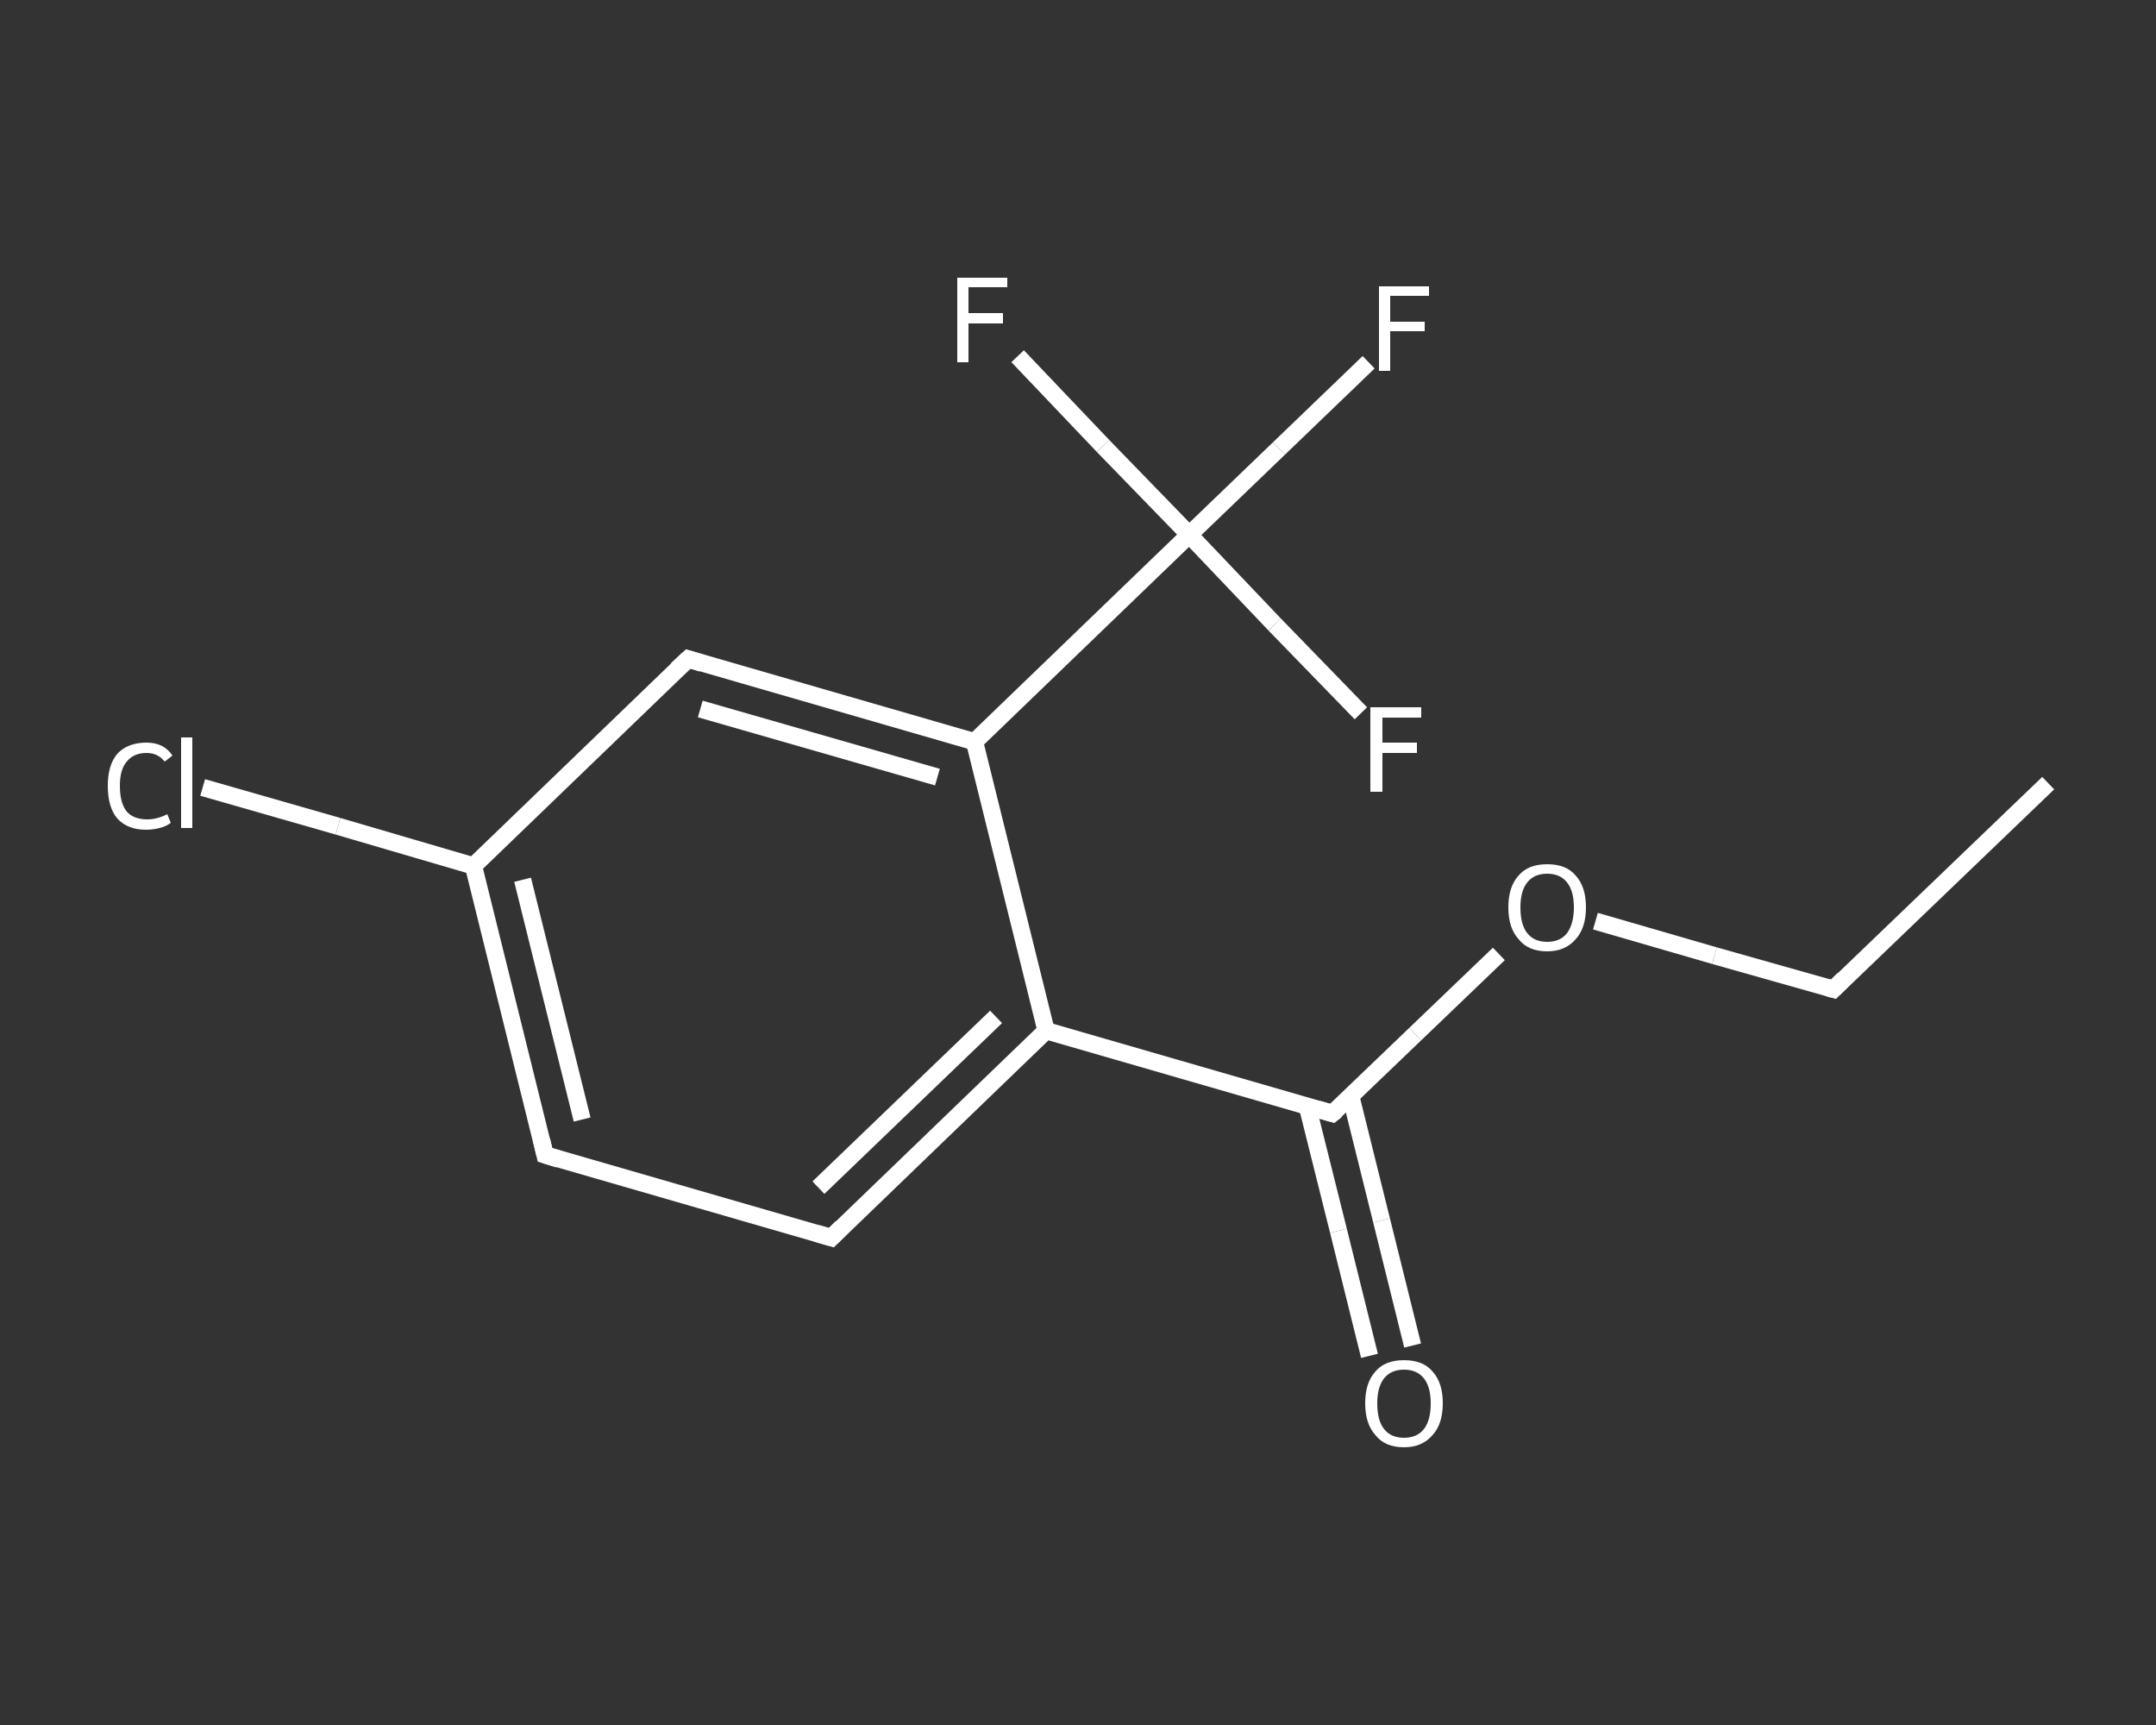 <?xml version='1.0' encoding='iso-8859-1'?>
<svg version='1.1' baseProfile='full'
              xmlns='http://www.w3.org/2000/svg'
                      xmlns:rdkit='http://www.rdkit.org/xml'
                      xmlns:xlink='http://www.w3.org/1999/xlink'
                  xml:space='preserve'
width='250px' height='200px' viewBox='0 0 250 200'>
<rect x="0" y="0" width="250" height="200" fill="#333333" stroke="none"/>
<!-- END OF HEADER -->
<rect style='opacity:1.0;fill:transparent;stroke:none' width='250.0' height='200.0' x='0.0' y='0.0'> </rect>
<path class='bond-0 atom-0 atom-1' d='M 237.5,90.8 L 212.6,114.7' style='fill:none;fill-rule:evenodd;stroke:#FFFFFF;stroke-width:2.0px;stroke-linecap:butt;stroke-linejoin:miter;stroke-opacity:1' />
<path class='bond-1 atom-1 atom-2' d='M 212.6,114.7 L 198.8,110.8' style='fill:none;fill-rule:evenodd;stroke:#FFFFFF;stroke-width:2.0px;stroke-linecap:butt;stroke-linejoin:miter;stroke-opacity:1' />
<path class='bond-1 atom-1 atom-2' d='M 198.8,110.8 L 185.0,106.8' style='fill:none;fill-rule:evenodd;stroke:#FFFFFF;stroke-width:2.0px;stroke-linecap:butt;stroke-linejoin:miter;stroke-opacity:1' />
<path class='bond-2 atom-2 atom-3' d='M 173.8,110.6 L 164.1,119.9' style='fill:none;fill-rule:evenodd;stroke:#FFFFFF;stroke-width:2.0px;stroke-linecap:butt;stroke-linejoin:miter;stroke-opacity:1' />
<path class='bond-2 atom-2 atom-3' d='M 164.1,119.9 L 154.5,129.1' style='fill:none;fill-rule:evenodd;stroke:#FFFFFF;stroke-width:2.0px;stroke-linecap:butt;stroke-linejoin:miter;stroke-opacity:1' />
<path class='bond-3 atom-3 atom-4' d='M 151.6,128.3 L 155.2,142.7' style='fill:none;fill-rule:evenodd;stroke:#FFFFFF;stroke-width:2.0px;stroke-linecap:butt;stroke-linejoin:miter;stroke-opacity:1' />
<path class='bond-3 atom-3 atom-4' d='M 155.2,142.7 L 158.8,157.2' style='fill:none;fill-rule:evenodd;stroke:#FFFFFF;stroke-width:2.0px;stroke-linecap:butt;stroke-linejoin:miter;stroke-opacity:1' />
<path class='bond-3 atom-3 atom-4' d='M 156.6,127.0 L 160.2,141.5' style='fill:none;fill-rule:evenodd;stroke:#FFFFFF;stroke-width:2.0px;stroke-linecap:butt;stroke-linejoin:miter;stroke-opacity:1' />
<path class='bond-3 atom-3 atom-4' d='M 160.2,141.5 L 163.8,156.0' style='fill:none;fill-rule:evenodd;stroke:#FFFFFF;stroke-width:2.0px;stroke-linecap:butt;stroke-linejoin:miter;stroke-opacity:1' />
<path class='bond-4 atom-3 atom-5' d='M 154.5,129.1 L 121.3,119.5' style='fill:none;fill-rule:evenodd;stroke:#FFFFFF;stroke-width:2.0px;stroke-linecap:butt;stroke-linejoin:miter;stroke-opacity:1' />
<path class='bond-5 atom-5 atom-6' d='M 121.3,119.5 L 96.4,143.5' style='fill:none;fill-rule:evenodd;stroke:#FFFFFF;stroke-width:2.0px;stroke-linecap:butt;stroke-linejoin:miter;stroke-opacity:1' />
<path class='bond-5 atom-5 atom-6' d='M 115.5,117.9 L 94.9,137.7' style='fill:none;fill-rule:evenodd;stroke:#FFFFFF;stroke-width:2.0px;stroke-linecap:butt;stroke-linejoin:miter;stroke-opacity:1' />
<path class='bond-6 atom-6 atom-7' d='M 96.4,143.5 L 63.2,133.9' style='fill:none;fill-rule:evenodd;stroke:#FFFFFF;stroke-width:2.0px;stroke-linecap:butt;stroke-linejoin:miter;stroke-opacity:1' />
<path class='bond-7 atom-7 atom-8' d='M 63.2,133.9 L 54.9,100.4' style='fill:none;fill-rule:evenodd;stroke:#FFFFFF;stroke-width:2.0px;stroke-linecap:butt;stroke-linejoin:miter;stroke-opacity:1' />
<path class='bond-7 atom-7 atom-8' d='M 67.5,129.8 L 60.6,102.0' style='fill:none;fill-rule:evenodd;stroke:#FFFFFF;stroke-width:2.0px;stroke-linecap:butt;stroke-linejoin:miter;stroke-opacity:1' />
<path class='bond-8 atom-8 atom-9' d='M 54.9,100.4 L 39.2,95.8' style='fill:none;fill-rule:evenodd;stroke:#FFFFFF;stroke-width:2.0px;stroke-linecap:butt;stroke-linejoin:miter;stroke-opacity:1' />
<path class='bond-8 atom-8 atom-9' d='M 39.2,95.8 L 23.5,91.3' style='fill:none;fill-rule:evenodd;stroke:#FFFFFF;stroke-width:2.0px;stroke-linecap:butt;stroke-linejoin:miter;stroke-opacity:1' />
<path class='bond-9 atom-8 atom-10' d='M 54.9,100.4 L 79.8,76.4' style='fill:none;fill-rule:evenodd;stroke:#FFFFFF;stroke-width:2.0px;stroke-linecap:butt;stroke-linejoin:miter;stroke-opacity:1' />
<path class='bond-10 atom-10 atom-11' d='M 79.8,76.4 L 113.0,86.0' style='fill:none;fill-rule:evenodd;stroke:#FFFFFF;stroke-width:2.0px;stroke-linecap:butt;stroke-linejoin:miter;stroke-opacity:1' />
<path class='bond-10 atom-10 atom-11' d='M 81.2,82.2 L 108.7,90.1' style='fill:none;fill-rule:evenodd;stroke:#FFFFFF;stroke-width:2.0px;stroke-linecap:butt;stroke-linejoin:miter;stroke-opacity:1' />
<path class='bond-11 atom-11 atom-12' d='M 113.0,86.0 L 137.9,62.0' style='fill:none;fill-rule:evenodd;stroke:#FFFFFF;stroke-width:2.0px;stroke-linecap:butt;stroke-linejoin:miter;stroke-opacity:1' />
<path class='bond-12 atom-12 atom-13' d='M 137.9,62.0 L 148.3,52.0' style='fill:none;fill-rule:evenodd;stroke:#FFFFFF;stroke-width:2.0px;stroke-linecap:butt;stroke-linejoin:miter;stroke-opacity:1' />
<path class='bond-12 atom-12 atom-13' d='M 148.3,52.0 L 158.7,42.0' style='fill:none;fill-rule:evenodd;stroke:#FFFFFF;stroke-width:2.0px;stroke-linecap:butt;stroke-linejoin:miter;stroke-opacity:1' />
<path class='bond-13 atom-12 atom-14' d='M 137.9,62.0 L 127.9,51.7' style='fill:none;fill-rule:evenodd;stroke:#FFFFFF;stroke-width:2.0px;stroke-linecap:butt;stroke-linejoin:miter;stroke-opacity:1' />
<path class='bond-13 atom-12 atom-14' d='M 127.9,51.7 L 118.0,41.3' style='fill:none;fill-rule:evenodd;stroke:#FFFFFF;stroke-width:2.0px;stroke-linecap:butt;stroke-linejoin:miter;stroke-opacity:1' />
<path class='bond-14 atom-12 atom-15' d='M 137.9,62.0 L 147.8,72.4' style='fill:none;fill-rule:evenodd;stroke:#FFFFFF;stroke-width:2.0px;stroke-linecap:butt;stroke-linejoin:miter;stroke-opacity:1' />
<path class='bond-14 atom-12 atom-15' d='M 147.8,72.4 L 157.8,82.7' style='fill:none;fill-rule:evenodd;stroke:#FFFFFF;stroke-width:2.0px;stroke-linecap:butt;stroke-linejoin:miter;stroke-opacity:1' />
<path class='bond-15 atom-11 atom-5' d='M 113.0,86.0 L 121.3,119.5' style='fill:none;fill-rule:evenodd;stroke:#FFFFFF;stroke-width:2.0px;stroke-linecap:butt;stroke-linejoin:miter;stroke-opacity:1' />
<path d='M 213.8,113.5 L 212.6,114.7 L 211.9,114.5' style='fill:none;stroke:#FFFFFF;stroke-width:2.0px;stroke-linecap:butt;stroke-linejoin:miter;stroke-opacity:1;' />
<path d='M 155.0,128.7 L 154.5,129.1 L 152.8,128.6' style='fill:none;stroke:#FFFFFF;stroke-width:2.0px;stroke-linecap:butt;stroke-linejoin:miter;stroke-opacity:1;' />
<path d='M 97.6,142.3 L 96.4,143.5 L 94.7,143.0' style='fill:none;stroke:#FFFFFF;stroke-width:2.0px;stroke-linecap:butt;stroke-linejoin:miter;stroke-opacity:1;' />
<path d='M 64.8,134.4 L 63.2,133.9 L 62.8,132.2' style='fill:none;stroke:#FFFFFF;stroke-width:2.0px;stroke-linecap:butt;stroke-linejoin:miter;stroke-opacity:1;' />
<path d='M 78.5,77.6 L 79.8,76.4 L 81.4,76.9' style='fill:none;stroke:#FFFFFF;stroke-width:2.0px;stroke-linecap:butt;stroke-linejoin:miter;stroke-opacity:1;' />
<path class='atom-2' d='M 174.9 105.2
Q 174.9 102.8, 176.1 101.5
Q 177.2 100.2, 179.4 100.2
Q 181.6 100.2, 182.7 101.5
Q 183.9 102.8, 183.9 105.2
Q 183.9 107.6, 182.7 108.9
Q 181.5 110.3, 179.4 110.3
Q 177.2 110.3, 176.1 108.9
Q 174.9 107.6, 174.9 105.2
M 179.4 109.2
Q 180.9 109.2, 181.7 108.2
Q 182.5 107.1, 182.5 105.2
Q 182.5 103.3, 181.7 102.3
Q 180.9 101.3, 179.4 101.3
Q 177.9 101.3, 177.1 102.3
Q 176.3 103.3, 176.3 105.2
Q 176.3 107.2, 177.1 108.2
Q 177.9 109.2, 179.4 109.2
' fill='#FFFFFF'/>
<path class='atom-4' d='M 158.3 162.7
Q 158.3 160.3, 159.5 159.0
Q 160.6 157.7, 162.8 157.7
Q 165.0 157.7, 166.1 159.0
Q 167.3 160.3, 167.3 162.7
Q 167.3 165.1, 166.1 166.4
Q 164.9 167.8, 162.8 167.8
Q 160.6 167.8, 159.5 166.4
Q 158.3 165.1, 158.3 162.7
M 162.8 166.7
Q 164.3 166.7, 165.1 165.7
Q 165.9 164.7, 165.9 162.7
Q 165.9 160.8, 165.1 159.8
Q 164.3 158.8, 162.8 158.8
Q 161.3 158.8, 160.5 159.8
Q 159.7 160.8, 159.7 162.7
Q 159.7 164.7, 160.5 165.7
Q 161.3 166.7, 162.8 166.7
' fill='#FFFFFF'/>
<path class='atom-9' d='M 12.5 91.1
Q 12.5 88.7, 13.6 87.4
Q 14.8 86.1, 17.0 86.1
Q 19.0 86.1, 20.0 87.6
L 19.1 88.3
Q 18.3 87.3, 17.0 87.3
Q 15.5 87.3, 14.7 88.3
Q 13.9 89.2, 13.9 91.1
Q 13.9 93.1, 14.7 94.1
Q 15.5 95.0, 17.1 95.0
Q 18.2 95.0, 19.4 94.4
L 19.8 95.4
Q 19.3 95.8, 18.5 96.0
Q 17.8 96.2, 16.9 96.2
Q 14.8 96.2, 13.6 94.9
Q 12.5 93.6, 12.5 91.1
' fill='#FFFFFF'/>
<path class='atom-9' d='M 21.0 85.5
L 22.3 85.5
L 22.3 96.0
L 21.0 96.0
L 21.0 85.5
' fill='#FFFFFF'/>
<path class='atom-13' d='M 159.9 33.2
L 165.7 33.2
L 165.7 34.3
L 161.2 34.3
L 161.2 37.3
L 165.2 37.3
L 165.2 38.4
L 161.2 38.4
L 161.2 43.0
L 159.9 43.0
L 159.9 33.2
' fill='#FFFFFF'/>
<path class='atom-14' d='M 111.0 32.2
L 116.8 32.2
L 116.8 33.3
L 112.3 33.3
L 112.3 36.3
L 116.3 36.3
L 116.3 37.5
L 112.3 37.5
L 112.3 42.0
L 111.0 42.0
L 111.0 32.2
' fill='#FFFFFF'/>
<path class='atom-15' d='M 158.9 82.0
L 164.8 82.0
L 164.8 83.2
L 160.3 83.2
L 160.3 86.1
L 164.3 86.1
L 164.3 87.3
L 160.3 87.3
L 160.3 91.8
L 158.9 91.8
L 158.9 82.0
' fill='#FFFFFF'/>
</svg>
